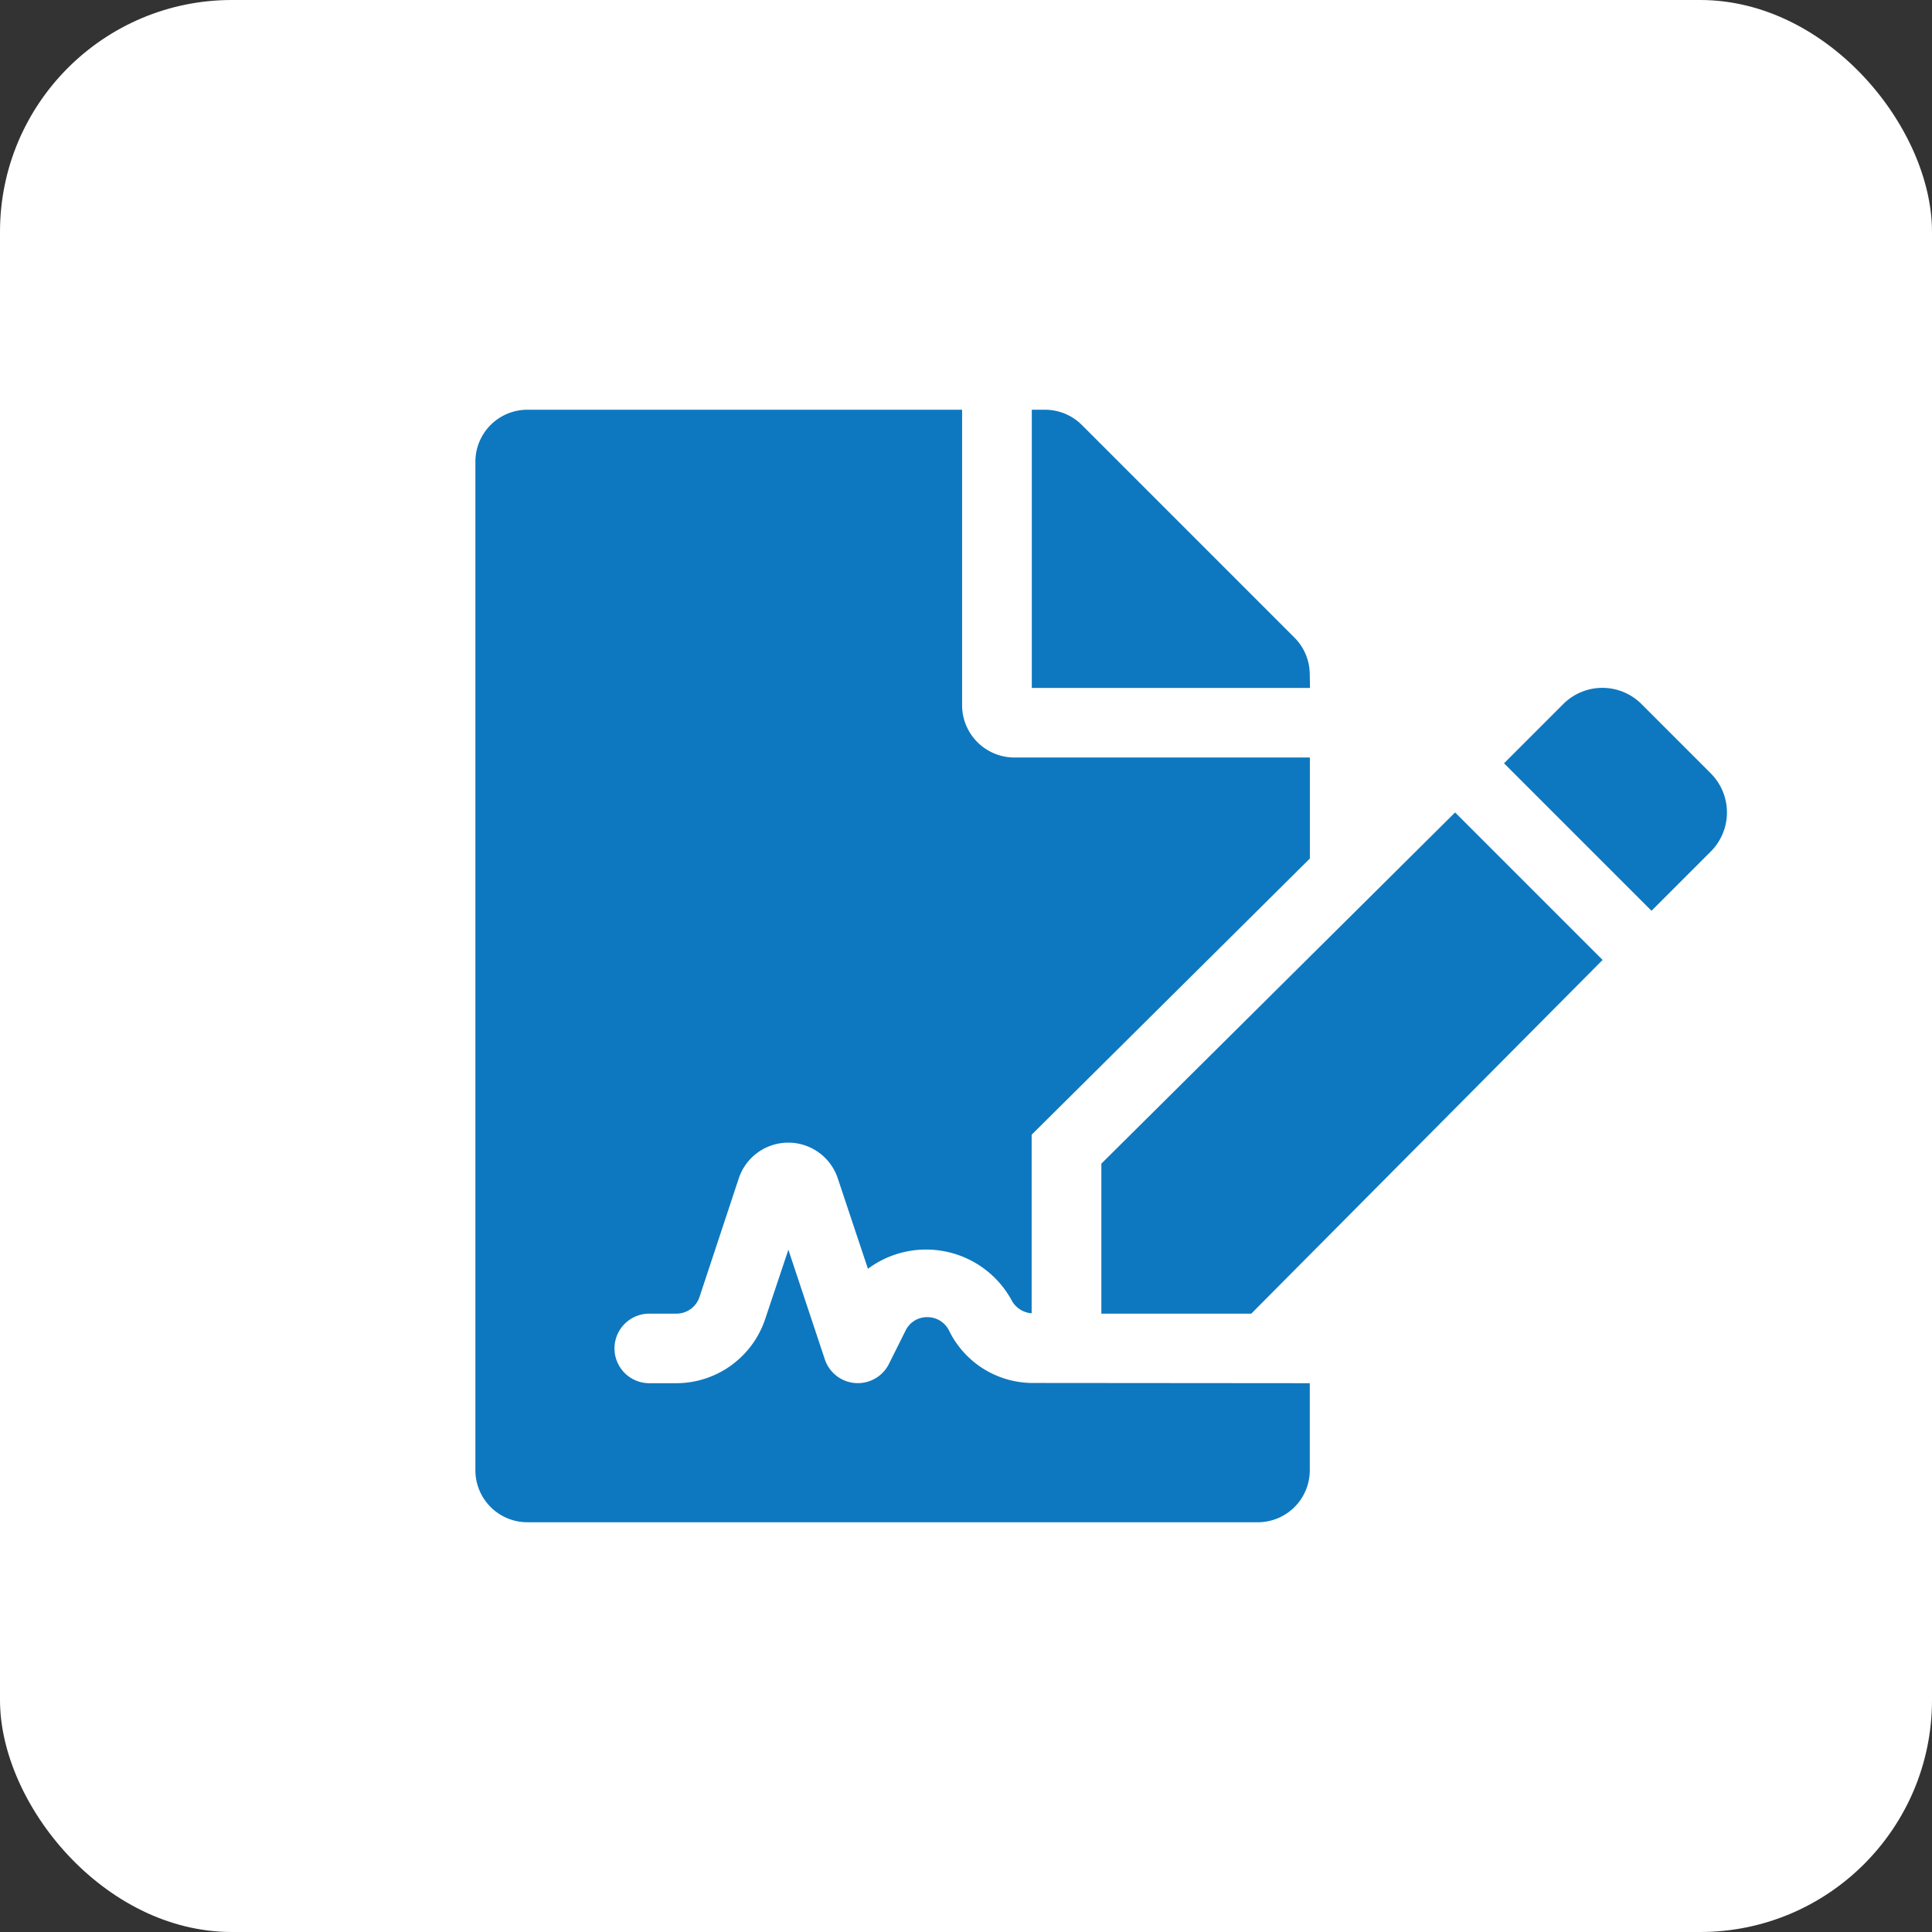 <svg xmlns="http://www.w3.org/2000/svg" width="50" height="50" viewBox="0 0 50 50">
  <rect x="0" y="0" width="50" height="50" fill="#333333" stroke="none"/>
  <g id="Group_7785" data-name="Group 7785" transform="translate(-29 -2017)">
    <rect id="Rectangle_8407" data-name="Rectangle 8407" width="50" height="50" rx="6" transform="translate(29 2017)" fill="#fff"/>
    <path id="Icon_awesome-file-signature" data-name="Icon awesome-file-signature" d="M12.268,23.851a.623.623,0,0,0-.572-.367.613.613,0,0,0-.563.348l-.431.863a.9.9,0,0,1-1.658-.118L8.1,21.739l-.6,1.793A2.428,2.428,0,0,1,5.2,25.193H4.5a.9.9,0,0,1,0-1.8h.7a.63.63,0,0,0,.6-.431L6.817,19.89a1.35,1.35,0,0,1,2.561,0l.781,2.342a2.524,2.524,0,0,1,3.711.8.638.638,0,0,0,.526.352V18.762l7.2-7.147V9H13.946a1.354,1.354,0,0,1-1.35-1.35V0H1.35A1.346,1.346,0,0,0,0,1.35V27.442a1.346,1.346,0,0,0,1.35,1.35H20.244a1.346,1.346,0,0,0,1.35-1.35V25.193l-7.2-.006A2.414,2.414,0,0,1,12.268,23.851Zm9.325-17A1.345,1.345,0,0,0,21.2,5.9L15.695.394A1.349,1.349,0,0,0,14.739,0H14.4V7.2h7.2ZM16.2,19.511v3.882h3.88l9.092-9.154-3.817-3.817ZM31.971,9.41,30.179,7.617a1.432,1.432,0,0,0-2.025,0L26.621,9.15l3.817,3.817,1.532-1.532A1.431,1.431,0,0,0,31.971,9.41Z" transform="translate(41.303 2027.604)" fill="#0d78bf"/>
  </g>
</svg>
